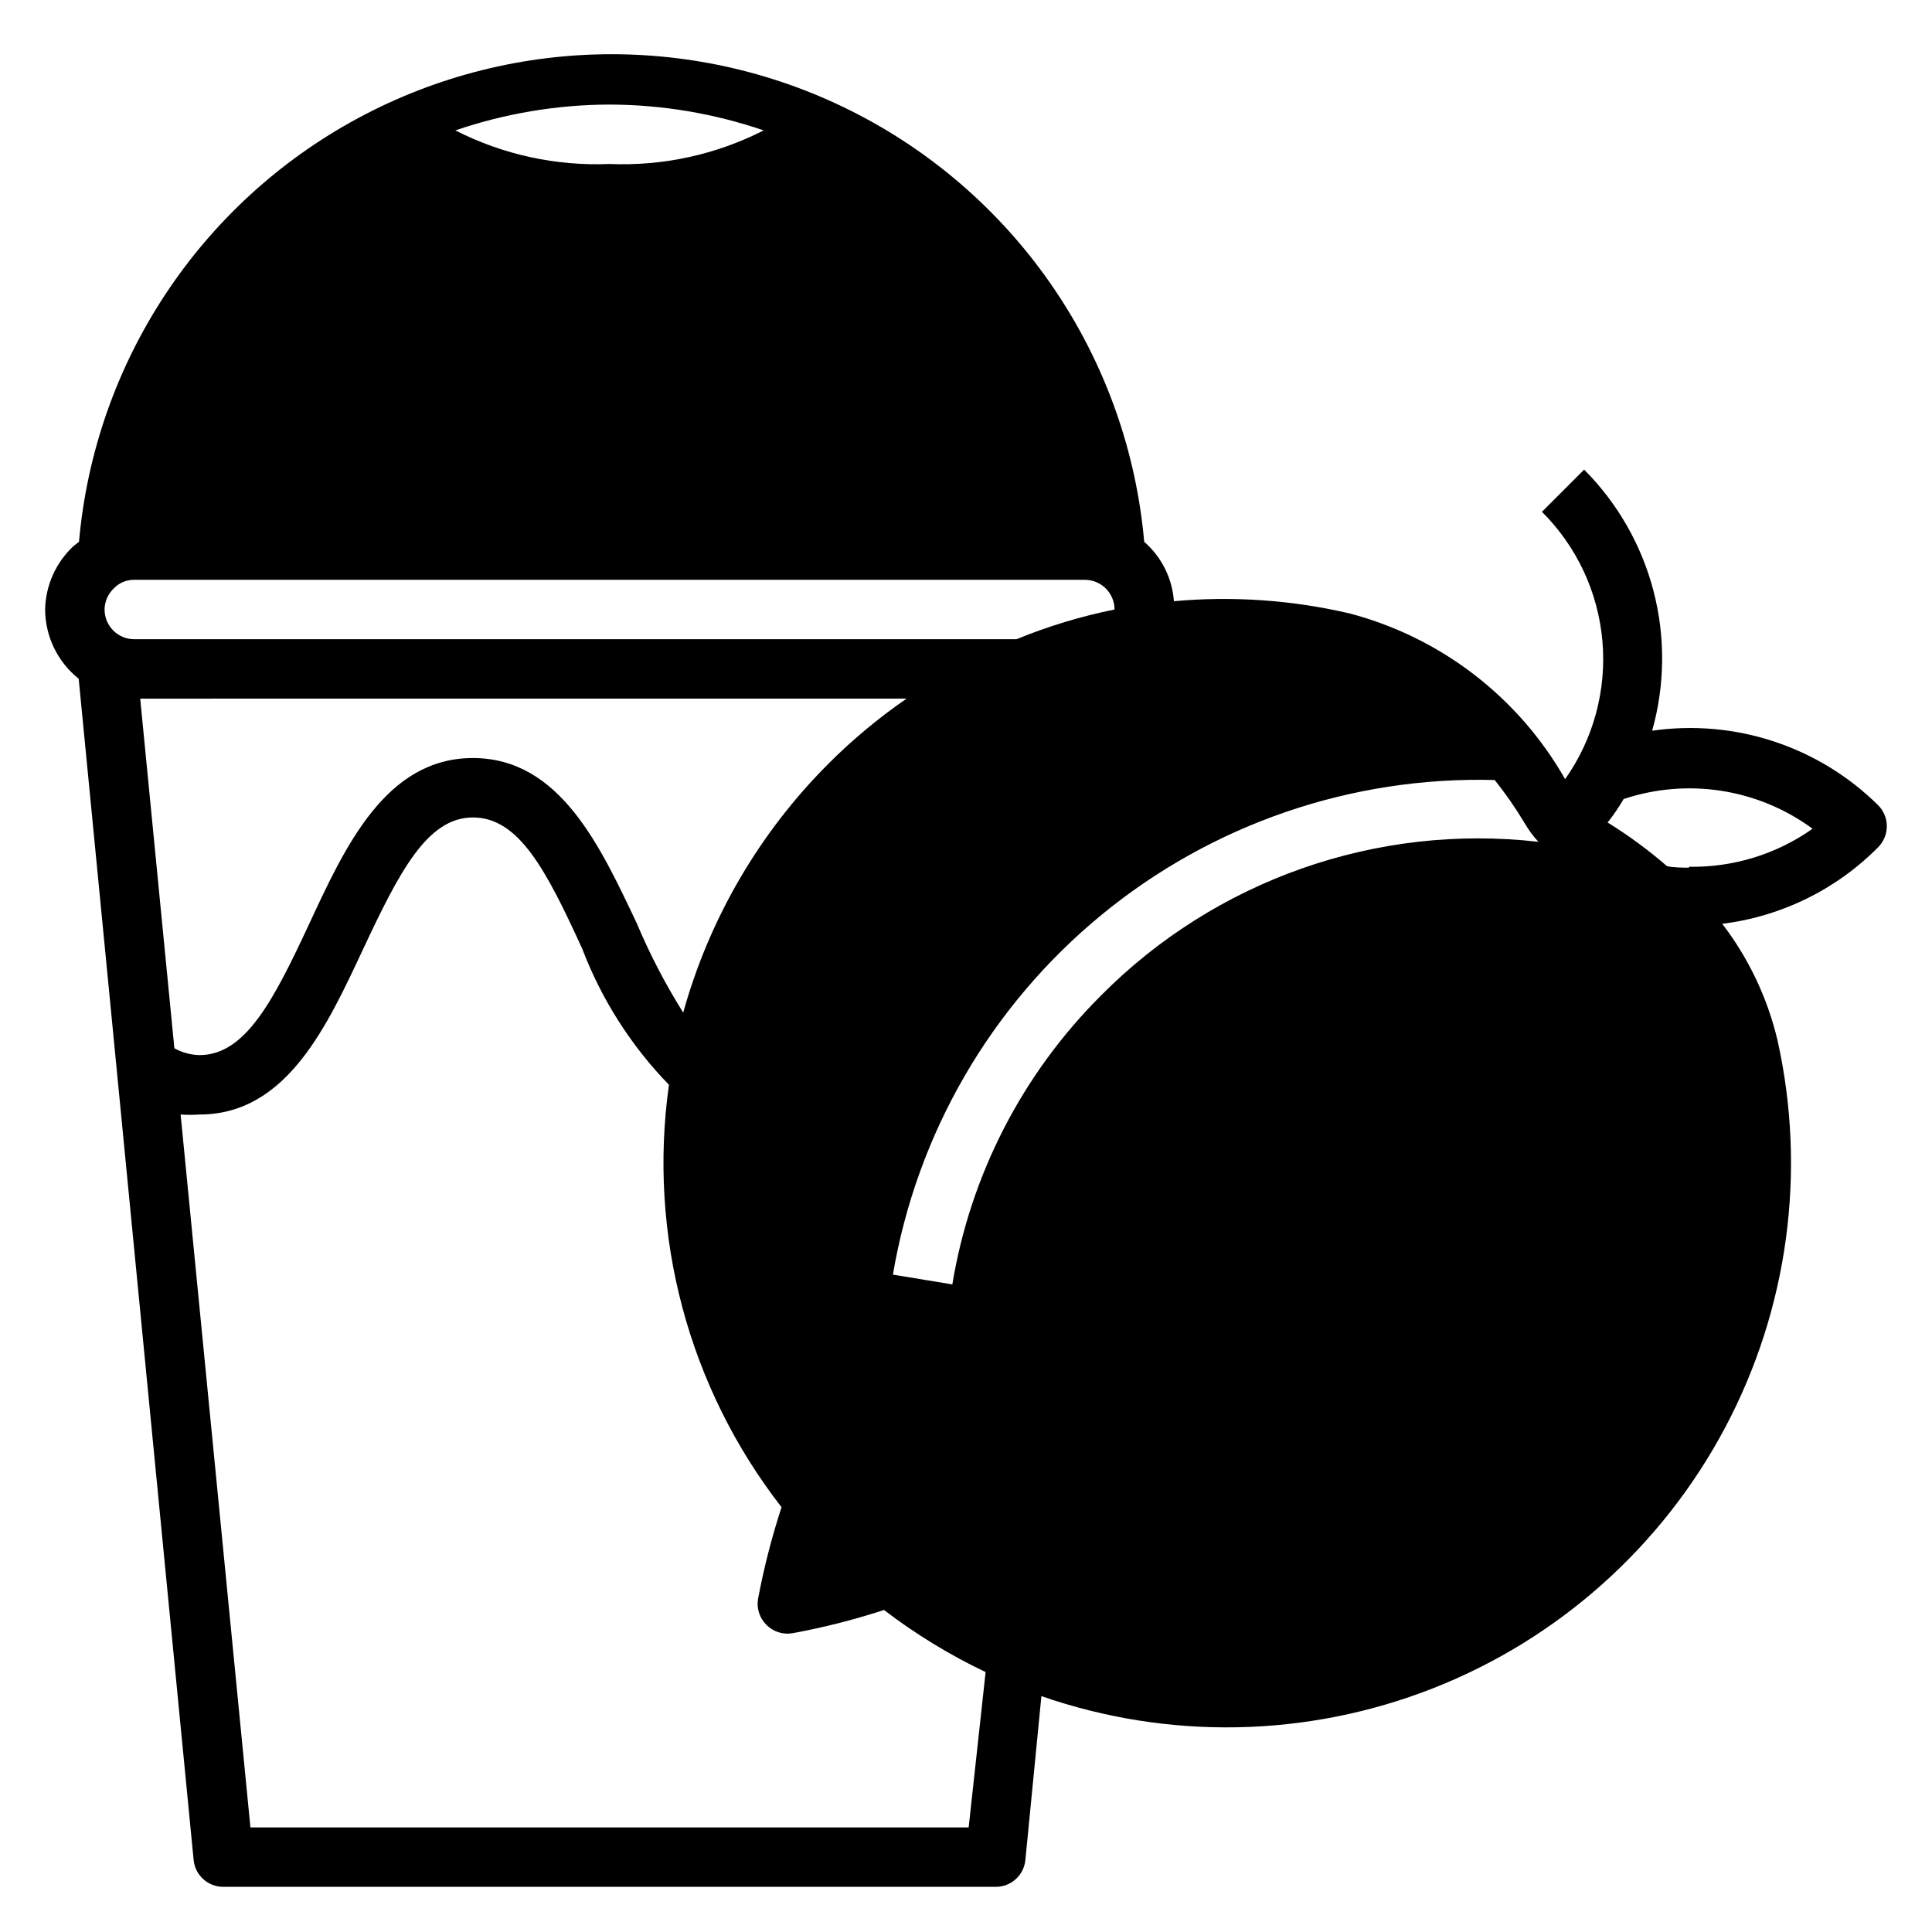 <?xml version="1.0" encoding="UTF-8"?>
<!-- Uploaded to: ICON Repo, www.iconrepo.com, Generator: ICON Repo Mixer Tools -->
<svg fill="#000000" width="800px" height="800px" version="1.1" viewBox="144 144 512 512" xmlns="http://www.w3.org/2000/svg">
 <path d="m581.84 337.65c3.398-12.098 3.523-24.879 0.355-37.039-3.168-12.16-9.512-23.258-18.383-32.156l-11.18 11.18c9.227 9.18 14.906 21.332 16.027 34.301 1.125 12.965-2.379 25.914-9.887 36.547-12.359-21.738-32.965-37.574-57.152-43.926-15.234-3.547-30.941-4.637-46.523-3.231-0.438-6.082-3.269-11.742-7.871-15.742-4.199-47.473-31.98-89.652-73.938-112.26-41.953-22.605-92.461-22.605-134.42 0-41.953 22.605-69.734 64.785-73.934 112.26l-1.418 1.102c-4.703 4.359-7.43 10.438-7.559 16.848 0.039 7.144 3.309 13.887 8.895 18.34l30.465 313.07c0.406 4.039 3.816 7.106 7.875 7.086h204.67c4.059 0.02 7.465-3.047 7.871-7.086l4.25-43.453c33.703 11.707 70.48 10.984 103.7-2.043 33.215-13.027 60.676-37.5 77.434-69 16.754-31.496 21.699-67.945 13.941-102.77-2.656-11.203-7.644-21.719-14.641-30.859 15.664-1.934 30.227-9.086 41.328-20.309 1.473-1.488 2.293-3.496 2.281-5.59-0.008-2.066-0.828-4.043-2.281-5.512-15.773-15.602-37.945-22.914-59.906-19.758zm-276.31-165.94c13.898 0.039 27.699 2.352 40.855 6.848-12.625 6.434-26.699 9.5-40.855 8.895-14.16 0.605-28.23-2.461-40.855-8.895 13.152-4.496 26.953-6.809 40.855-6.848zm-133.82 133.82c0.027-2.117 0.906-4.129 2.438-5.59 1.414-1.488 3.383-2.316 5.434-2.281h251.91c2.086 0 4.09 0.828 5.566 2.305 1.473 1.477 2.305 3.477 2.305 5.566-8.891 1.793-17.59 4.426-25.977 7.871h-233.8c-4.348 0-7.871-3.523-7.871-7.871zm9.445 23.617 203.1-0.004c-7.41 5.106-14.34 10.875-20.703 17.242-18.301 18.305-31.562 41.027-38.492 65.969-4.727-7.527-8.836-15.426-12.281-23.617-9.605-20.23-20.312-43.848-43.453-43.848-23.145 0-33.93 23.617-43.375 43.926-9.449 20.309-16.926 34.793-29.051 34.793-2.344-0.039-4.644-0.66-6.688-1.809zm219.55 299.14h-190.34l-18.5-188.93c1.676 0.121 3.359 0.121 5.035 0 23.145 0 33.852-23.617 43.375-43.926 9.527-20.312 16.926-34.797 29.051-34.797 12.121 0 19.363 13.777 28.969 34.793v0.004c5.133 13.453 12.953 25.723 22.984 36.055-5.613 39.812 5.152 80.199 29.836 111.94-2.59 7.941-4.668 16.039-6.219 24.246-0.441 2.531 0.383 5.117 2.203 6.93 1.828 1.844 4.449 2.668 7.008 2.203 8.18-1.512 16.254-3.562 24.168-6.141 8.375 6.406 17.398 11.922 26.922 16.453zm35.031-220.42c-20.805 20.758-34.57 47.52-39.359 76.516l-15.742-2.598h-0.004c6.34-37.395 25.965-71.242 55.266-95.32 29.301-24.082 66.309-36.777 104.22-35.75 2.871 3.602 5.504 7.387 7.871 11.336 1.047 1.809 2.285 3.5 3.699 5.039-42.855-4.894-85.594 10.133-115.95 40.777zm155.87-33.93c-1.891 0-3.856 0-5.824-0.395h-0.004c-4.93-4.269-10.195-8.141-15.742-11.57 1.559-1.973 2.981-4.051 4.25-6.219 16.977-5.66 35.645-2.727 50.066 7.871-9.566 6.754-21.039 10.285-32.746 10.078z"/>
</svg>